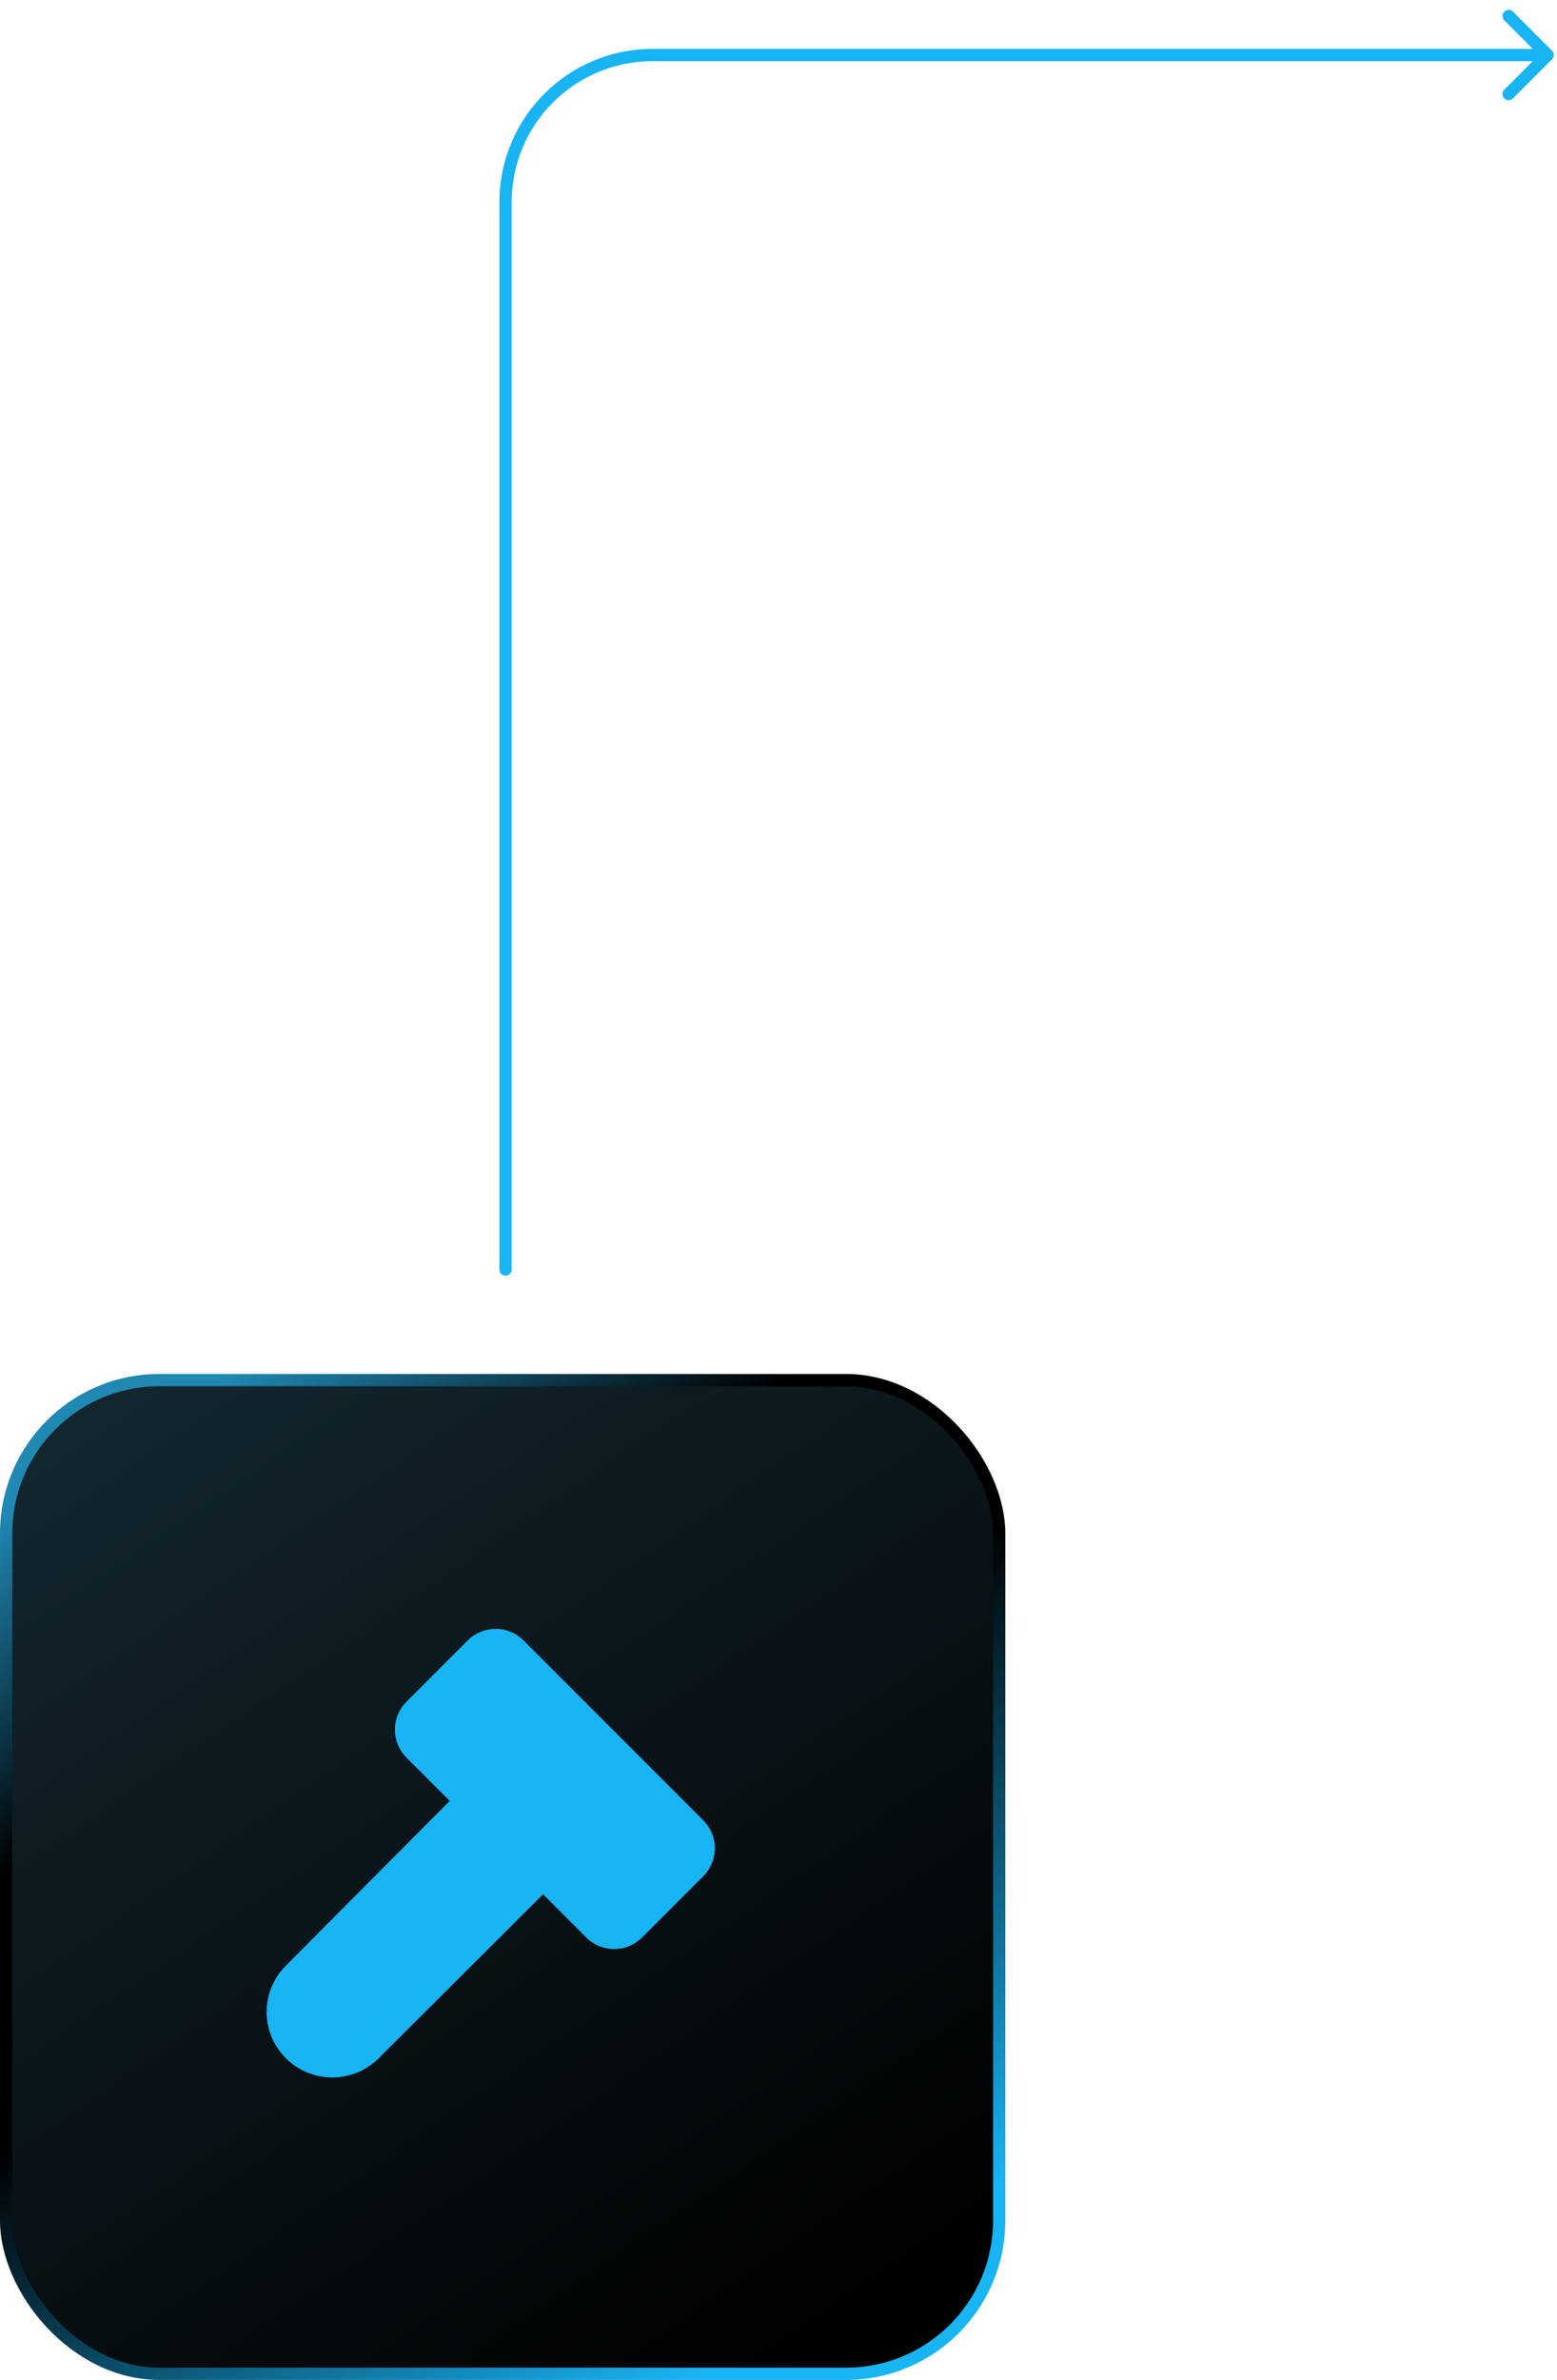 <svg width="127" height="194" viewBox="0 0 127 194" fill="none" xmlns="http://www.w3.org/2000/svg">
<rect x="0.5" y="112.5" width="81" height="81" rx="12.497" fill="url(#paint0_linear_4022_2483)"/>
<rect x="0.5" y="112.5" width="81" height="81" rx="12.497" stroke="url(#paint1_linear_4022_2483)"/>
<path d="M41.734 103.485C41.734 103.761 41.511 103.985 41.234 103.985C40.958 103.985 40.734 103.761 40.734 103.485H41.734ZM126.588 4.131C126.783 4.327 126.783 4.643 126.588 4.838L123.406 8.02C123.211 8.216 122.894 8.216 122.699 8.02C122.504 7.825 122.504 7.509 122.699 7.313L125.527 4.485L122.699 1.656C122.504 1.461 122.504 1.145 122.699 0.949C122.894 0.754 123.211 0.754 123.406 0.949L126.588 4.131ZM41.234 103.485H40.734V16.485H41.234H41.734V103.485H41.234ZM53.234 4.485V3.985H126.234V4.485V4.985H53.234V4.485ZM41.234 16.485H40.734C40.734 9.581 46.331 3.985 53.234 3.985V4.485V4.985C46.883 4.985 41.734 10.134 41.734 16.485H41.234Z" fill="#18B4F4"/>
<path d="M38.5 146.794L24.225 161.136C23.847 161.512 23.547 161.959 23.342 162.451C23.137 162.944 23.031 163.472 23.031 164.005C23.031 164.538 23.137 165.066 23.342 165.558C23.547 166.05 23.847 166.497 24.225 166.873C24.989 167.633 26.024 168.06 27.102 168.06C28.18 168.06 29.215 167.633 29.979 166.873L44.3 152.594" fill="#18B4F4"/>
<path d="M38.5 146.794L24.225 161.136C23.847 161.512 23.547 161.959 23.342 162.451C23.137 162.944 23.031 163.472 23.031 164.005C23.031 164.538 23.137 165.066 23.342 165.558C23.547 166.05 23.847 166.497 24.225 166.873C24.989 167.633 26.024 168.06 27.102 168.06C28.18 168.06 29.215 167.633 29.979 166.873L44.3 152.594" stroke="#18B4F4" stroke-width="2.567" stroke-linecap="round" stroke-linejoin="round"/>
<path d="M51.46 157.028L56.459 152.028C56.822 151.665 57.026 151.173 57.026 150.661C57.026 150.148 56.822 149.656 56.459 149.294L41.792 134.626C41.43 134.264 40.938 134.06 40.425 134.06C39.913 134.06 39.421 134.264 39.058 134.626L34.058 139.626C33.696 139.989 33.492 140.481 33.492 140.993C33.492 141.506 33.696 141.998 34.058 142.36L48.726 157.028C49.088 157.39 49.58 157.594 50.093 157.594C50.605 157.594 51.097 157.39 51.46 157.028Z" fill="#18B4F4" stroke="#18B4F4" stroke-width="2.567" stroke-linecap="round" stroke-linejoin="round"/>
<defs>
<linearGradient id="paint0_linear_4022_2483" x1="8.969" y1="112" x2="65.344" y2="194" gradientUnits="userSpaceOnUse">
<stop stop-color="#13272F"/>
<stop offset="1"/>
</linearGradient>
<linearGradient id="paint1_linear_4022_2483" x1="26.906" y1="106.875" x2="74.5" y2="182.5" gradientUnits="userSpaceOnUse">
<stop stop-color="#1F88B3"/>
<stop offset="0.274"/>
<stop offset="0.49"/>
<stop offset="1" stop-color="#18B4F4"/>
</linearGradient>
</defs>
</svg>
